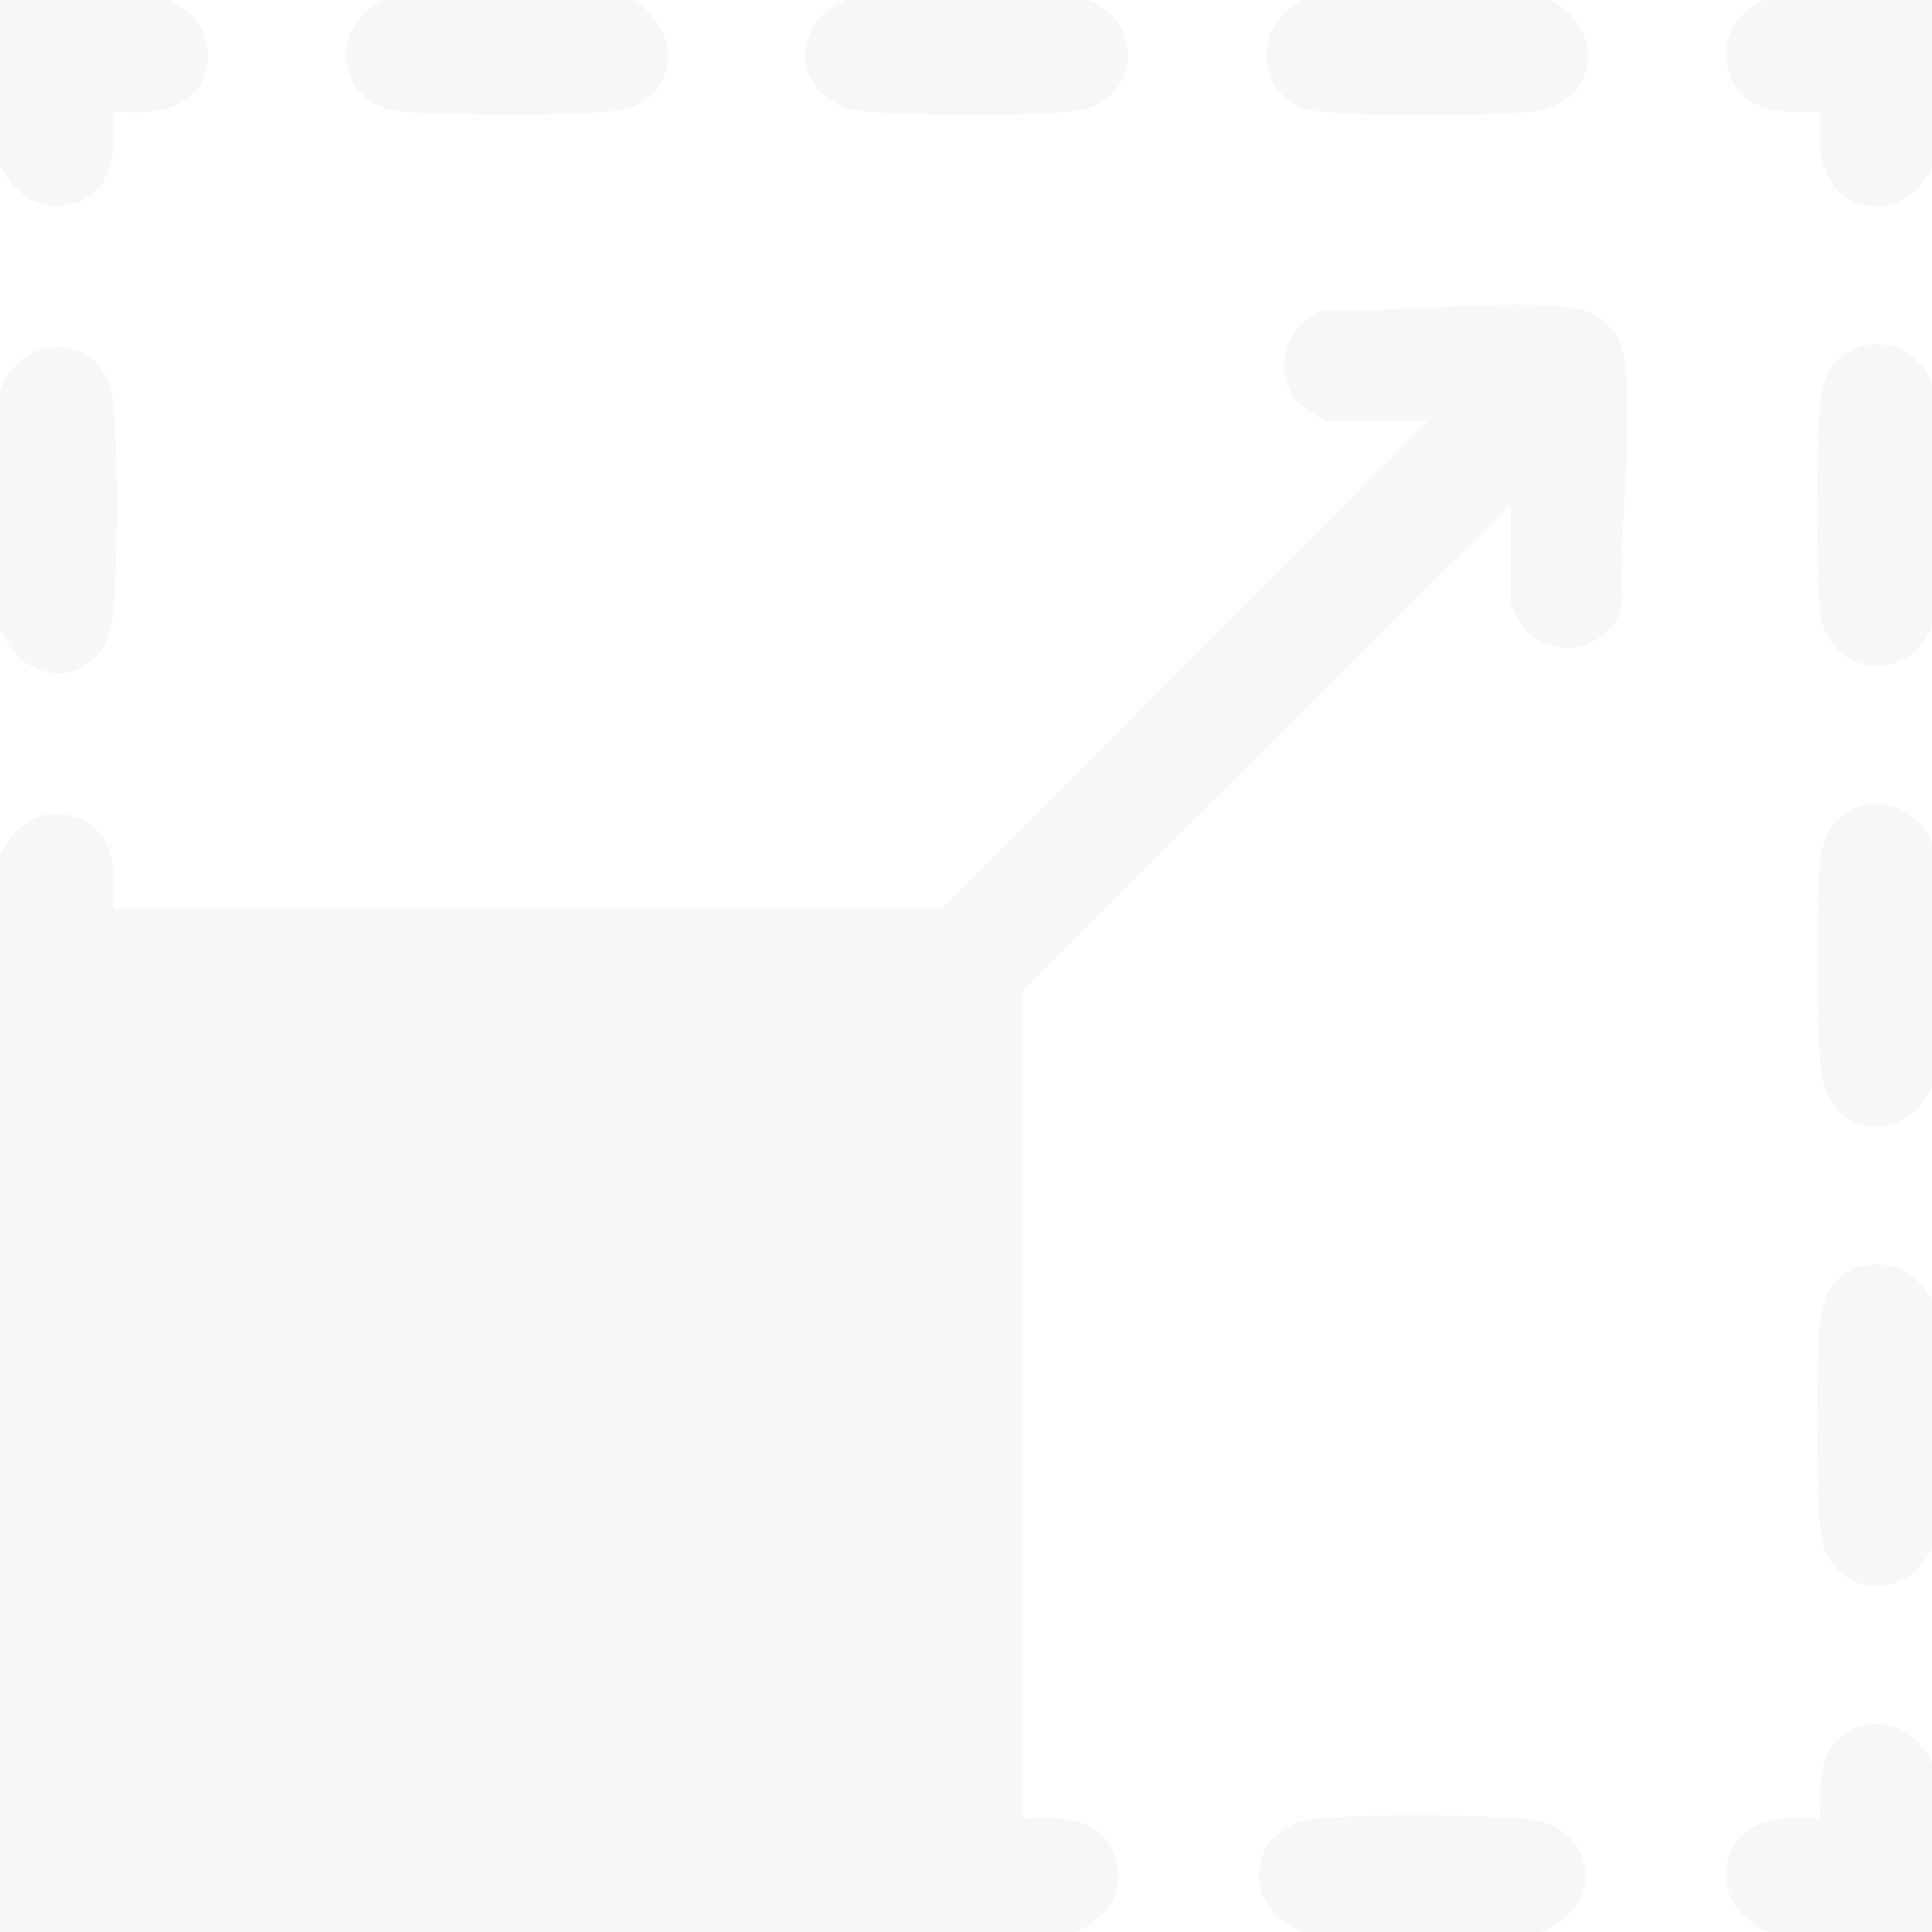 <svg xmlns="http://www.w3.org/2000/svg" xmlns:xlink="http://www.w3.org/1999/xlink" width="640" height="640" viewBox="0 0 640 640">
  <defs>
    <clipPath id="clip-path">
      <rect id="Rectangle_206" data-name="Rectangle 206" width="640" height="640" fill="#e4e4e4"/>
    </clipPath>
  </defs>
  <g id="Group_16292" data-name="Group 16292" opacity="0.278">
    <g id="Group_16239" data-name="Group 16239" clip-path="url(#clip-path)">
      <path id="Path_262" data-name="Path 262" d="M0,243.342c4.915-10.055,12.924-16.291,24.677-12.784,13.613,4.061,13.591,18.413,12.859,30.3H312.175L472.954,99.453H439.8a61.091,61.091,0,0,1-9.416-5.6c-9.626-10.348-4.73-27.393,8.755-31.347,25.5,1.223,57.21-3.655,82.019-.621a19.418,19.418,0,0,1,16.891,16.891c3.035,24.811-1.842,56.521-.621,82.019-3.954,13.485-21,18.381-31.347,8.755a61.09,61.09,0,0,1-5.6-9.416V126.98L339.076,287.759V562.4c11.888-.732,26.24-.754,30.3,12.859,3.507,11.753-2.729,19.762-12.784,24.677H13.763C6.608,596.211,3.724,593.326,0,586.171Z" transform="translate(0 40.066)" fill="#e4e4e4"/>
      <path id="Path_263" data-name="Path 263" d="M343.441,399.5H264.615c-21.29-7.569-18.95-35.536,4.327-37.588,18.134-1.6,50.612-1.363,68.921,0,24.427,1.818,27.538,28.96,5.577,37.589" transform="translate(167.049 240.498)" fill="#e4e4e4"/>
      <path id="Path_264" data-name="Path 264" d="M0,162.671V83.846c7.717-21.069,35.526-19.063,37.588,4.327,1.6,18.134,1.363,50.612,0,68.921-1.825,24.53-28.8,27.326-37.589,5.577" transform="translate(0 45.664)" fill="#e4e4e4"/>
      <path id="Path_265" data-name="Path 265" d="M252.237,0c21.29,7.569,18.95,35.536-4.327,37.588-17.81,1.568-49.688,1.34-67.67,0C155.812,35.771,152.7,8.63,174.662,0Z" transform="translate(106.858 -0.615)" fill="#e4e4e4"/>
      <path id="Path_266" data-name="Path 266" d="M343.724,0c20.663,7.472,18.591,35.569-4.327,37.588-17.273,1.52-53.071,1.7-70.181.01C247.45,35.444,245.226,8.021,264.9,0Z" transform="translate(168.017 -0.615)" fill="#e4e4e4"/>
      <path id="Path_267" data-name="Path 267" d="M399.494,174.615V252.19c-8.63,21.961-35.771,18.85-37.589-5.577-1.338-17.982-1.566-49.86,0-67.67,2.052-23.277,30.019-25.618,37.588-4.327" transform="translate(241.121 106.29)" fill="#e4e4e4"/>
      <path id="Path_268" data-name="Path 268" d="M399.542,343.724c-7.472,20.663-35.569,18.591-37.588-4.327-1.52-17.273-1.7-53.071-.01-70.181,2.154-21.766,29.577-23.99,37.6-4.318Z" transform="translate(241.073 167.402)" fill="#e4e4e4"/>
      <path id="Path_269" data-name="Path 269" d="M161.791,0c17.368,6.6,18.621,31.831-.225,36.687-10.612,2.733-61.4,2.034-74.273.9C64.374,35.569,62.3,7.472,82.965,0Z" transform="translate(45.909 -0.615)" fill="#e4e4e4"/>
      <path id="Path_270" data-name="Path 270" d="M399.542,82.965V160.54c-6.475,21.09-35.4,19.142-37.6-3.066-1.693-17.11-1.51-52.907.01-70.181,2.019-22.919,30.116-24.991,37.588-4.327" transform="translate(241.073 45.293)" fill="#e4e4e4"/>
      <path id="Path_271" data-name="Path 271" d="M55.053,0c9.1,4.361,15.7,12.062,13.476,22.869-3.016,14.679-18.666,15.805-31,14.661.931,12.188.414,27.026-13.717,30.691C12.65,71.115,4.578,64.61,0,55.053V13.763C3.724,6.608,6.608,3.724,13.763,0Z" transform="translate(0 -0.615)" fill="#e4e4e4"/>
      <path id="Path_272" data-name="Path 272" d="M397.842,0c7.155,3.724,10.04,6.608,13.763,13.763v41.29c-4.361,9.1-12.062,15.7-22.869,13.476-14.679-3.016-15.805-18.666-14.661-31-12.188.931-27.026.414-30.691-13.717C340.49,12.65,346.995,4.578,356.553,0Z" transform="translate(229.01 -0.615)" fill="#e4e4e4"/>
      <path id="Path_273" data-name="Path 273" d="M411.605,356.572v41.29c-3.724,7.155-6.608,10.04-13.763,13.763h-41.29c-9.558-4.578-16.062-12.651-13.168-23.813,3.665-14.13,18.5-14.647,30.691-13.717-1.144-12.333-.018-27.984,14.661-31,10.807-2.219,18.508,4.373,22.869,13.476" transform="translate(229.01 228.376)" fill="#e4e4e4"/>
      <path id="Path_274" data-name="Path 274" d="M13.763,0C6.608,3.724,3.724,6.608,0,13.763V0Z" transform="translate(0 -0.615)" fill="#e4e4e4"/>
      <path id="Path_275" data-name="Path 275" d="M375.75,0h13.763V13.763C385.79,6.608,382.905,3.724,375.75,0" transform="translate(251.102 -0.615)" fill="#e4e4e4"/>
      <path id="Path_276" data-name="Path 276" d="M13.763,389.513H0V375.75c3.724,7.155,6.608,10.04,13.763,13.763" transform="translate(0 250.487)" fill="#e4e4e4"/>
      <path id="Path_277" data-name="Path 277" d="M389.513,375.75v13.763H375.75c7.155-3.724,10.04-6.608,13.763-13.763" transform="translate(251.102 250.487)" fill="#e4e4e4"/>
    </g>
  </g>
</svg>
